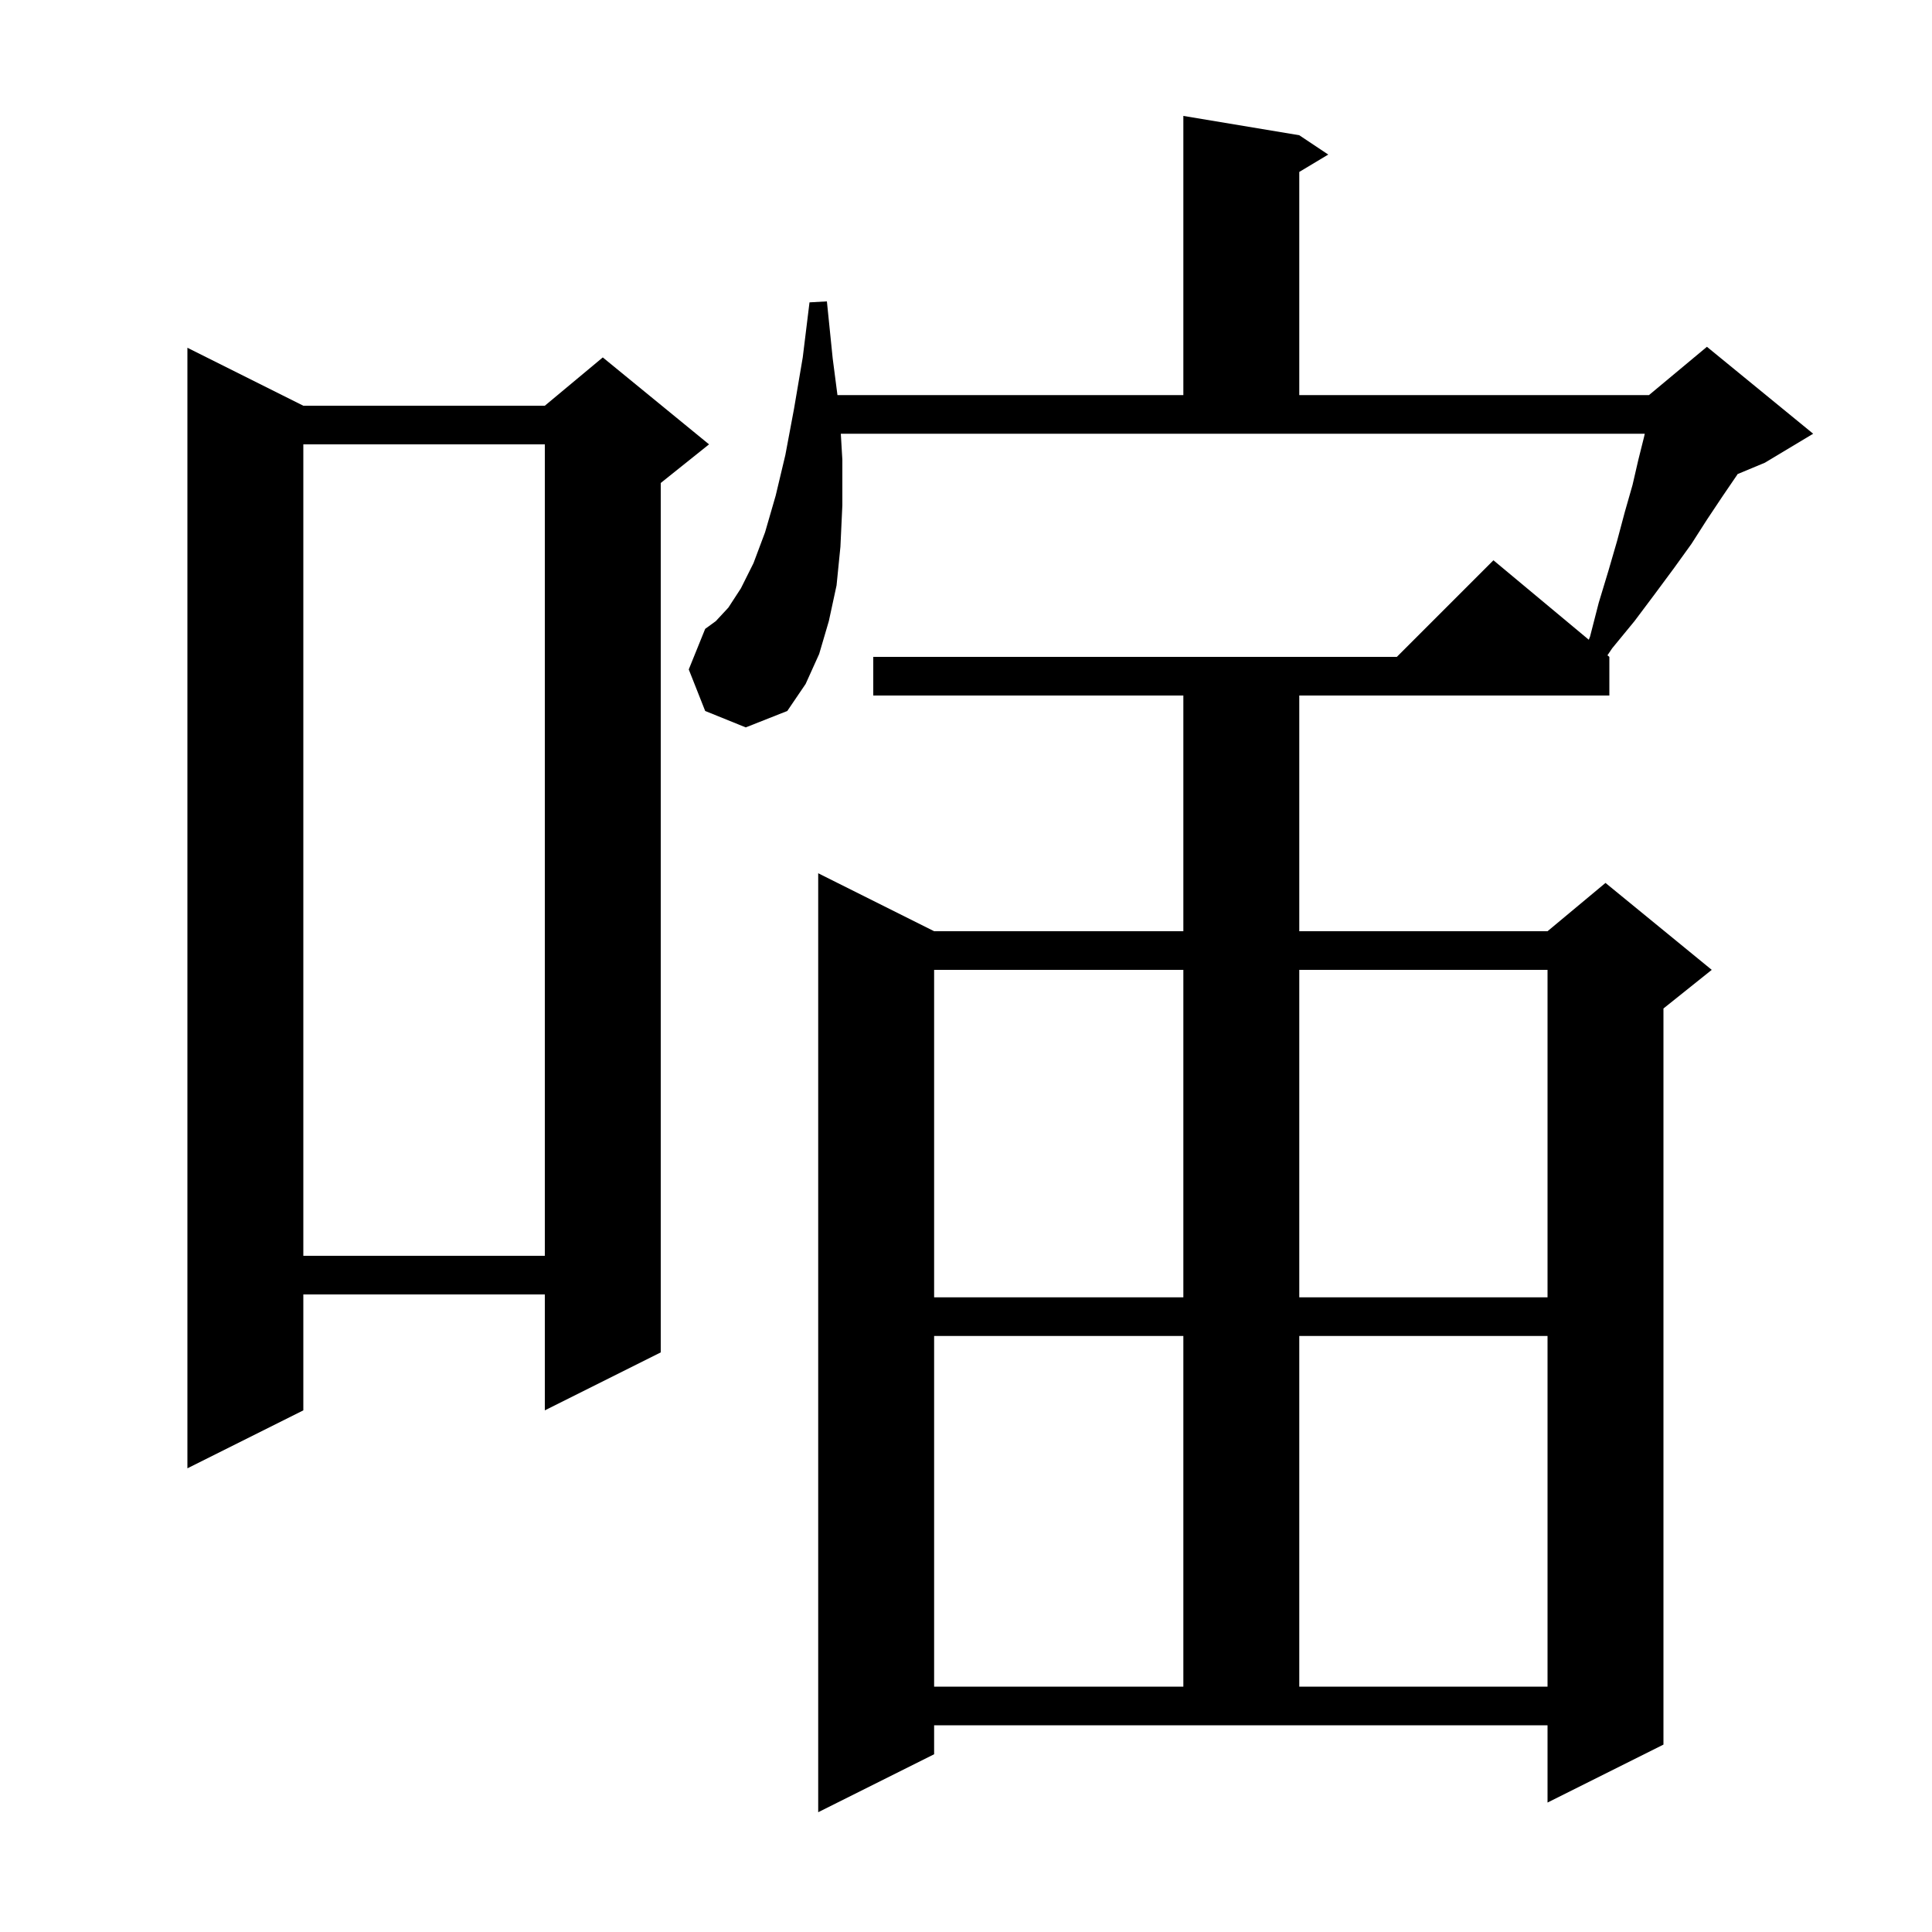 <svg xmlns="http://www.w3.org/2000/svg" xmlns:xlink="http://www.w3.org/1999/xlink" version="1.1" baseProfile="full" viewBox="0 0 200 200" width="200" height="200"><g fill="currentColor"><path d="M 73.0 73.6 L 71.3 69.3 L 73.0 65.1 L 74.1 64.3 L 75.4 62.9 L 76.7 60.9 L 78.0 58.3 L 79.2 55.1 L 80.3 51.3 L 81.3 47.1 L 82.2 42.3 L 83.1 37.0 L 83.8 31.3 L 85.6 31.2 L 86.2 37.1 L 86.693 40.9 L 122.5 40.9 L 122.5 12.0 L 134.5 14.0 L 137.5 16.0 L 134.5 17.8 L 134.5 40.9 L 170.7 40.9 L 176.7 35.9 L 187.7 44.9 L 182.7 47.9 L 179.872 49.078 L 179.8 49.2 L 178.3 51.4 L 176.7 53.8 L 175.1 56.3 L 173.3 58.8 L 171.3 61.5 L 169.2 64.3 L 166.9 67.1 L 166.402 67.835 L 166.6 68.0 L 166.6 72.0 L 134.5 72.0 L 134.5 96.4 L 160.2 96.4 L 166.2 91.4 L 177.2 100.4 L 172.2 104.4 L 172.2 180.6 L 160.2 186.6 L 160.2 178.6 L 96.7 178.6 L 96.7 181.6 L 84.7 187.6 L 84.7 90.4 L 96.7 96.4 L 122.5 96.4 L 122.5 72.0 L 90.4 72.0 L 90.4 68.0 L 144.6 68.0 L 154.6 58.0 L 164.47 66.225 L 164.6 65.9 L 165.5 62.4 L 166.5 59.1 L 167.4 56.0 L 168.2 53.0 L 169.0 50.2 L 169.6 47.6 L 170.2 45.2 L 170.265 44.9 L 87.041 44.9 L 87.2 47.6 L 87.2 52.3 L 87.0 56.6 L 86.6 60.6 L 85.8 64.3 L 84.8 67.7 L 83.4 70.8 L 81.5 73.6 L 77.2 75.3 Z M 96.7 138.3 L 96.7 174.6 L 122.5 174.6 L 122.5 138.3 Z M 134.5 138.3 L 134.5 174.6 L 160.2 174.6 L 160.2 138.3 Z M 31.4 42.0 L 56.4 42.0 L 62.4 37.0 L 73.4 46.0 L 68.4 50.0 L 68.4 140.0 L 56.4 146.0 L 56.4 134.0 L 31.4 134.0 L 31.4 146.0 L 19.4 152.0 L 19.4 36.0 Z M 96.7 100.4 L 96.7 134.3 L 122.5 134.3 L 122.5 100.4 Z M 134.5 100.4 L 134.5 134.3 L 160.2 134.3 L 160.2 100.4 Z M 31.4 46.0 L 31.4 130.0 L 56.4 130.0 L 56.4 46.0 Z "/></g></svg>